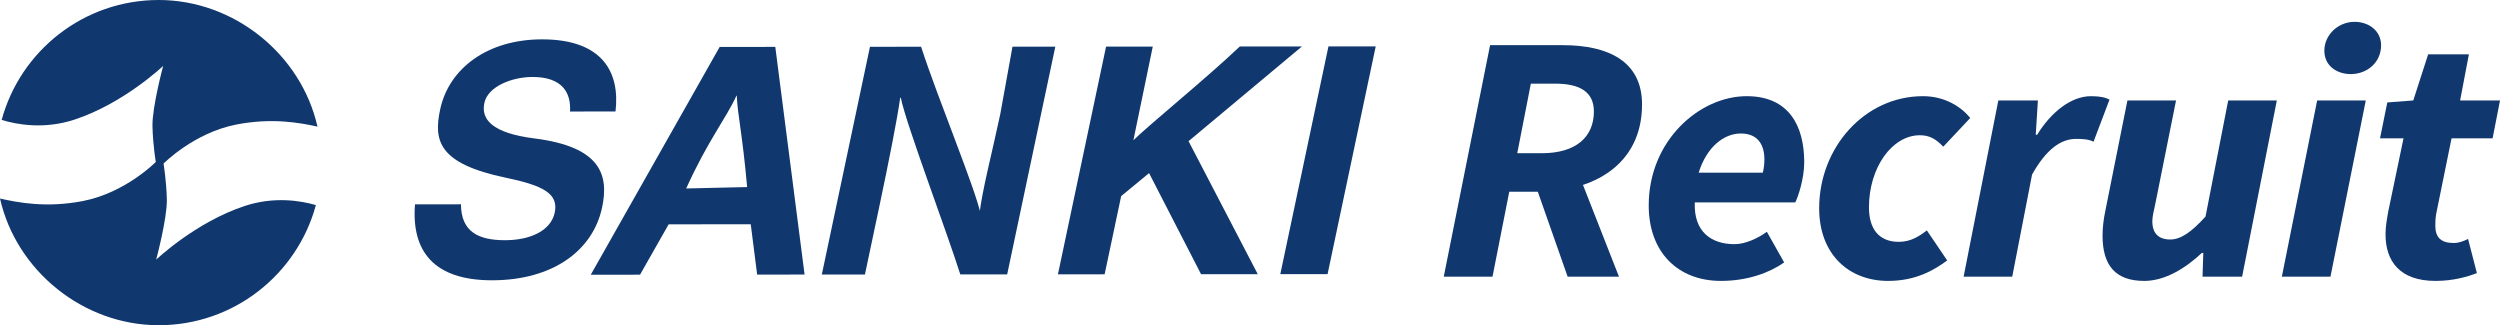 <svg width="246" height="32" viewBox="0 0 246 32" fill="none" xmlns="http://www.w3.org/2000/svg">
<g clip-path="url(#clip0_4035_2095)">
<path d="M45.358 20.104C45.373 22.817 47.086 23.639 49.703 23.636C52.315 23.634 54.217 22.62 54.582 20.934C54.987 19.058 53.462 18.257 49.76 17.484C43.14 16.103 42.644 13.853 43.318 10.741C44.186 6.723 47.974 3.877 53.328 3.872C59.334 3.867 61.016 7.155 60.567 10.968L56.09 10.973C56.205 9.112 55.317 7.572 52.401 7.574C50.416 7.575 48.018 8.484 47.665 10.12C47.318 11.722 48.374 13.089 52.588 13.621C59.103 14.443 59.943 17.196 59.24 20.445C58.33 24.654 54.406 27.576 48.426 27.581C42.685 27.586 40.469 24.709 40.836 20.108L45.359 20.103L45.358 20.104Z" fill="#10386F"/>
<path d="M65.795 22.074L62.979 27.03L58.131 27.034L70.815 4.619L76.289 4.614L79.171 27.016L74.503 27.02L73.874 22.067L65.795 22.074ZM73.519 18.408C73.036 13.016 72.591 11.427 72.498 9.412H72.467C71.469 11.622 69.645 13.838 67.522 18.545L73.519 18.407V18.408Z" fill="#10386F"/>
<path d="M80.867 27.014L85.605 4.604L90.636 4.6C92.259 9.629 96.038 18.699 96.511 21.141H96.369C96.621 18.802 97.648 14.911 98.425 11.234L99.628 4.594L103.843 4.59L99.106 26.999L94.494 27.004C93.109 22.627 89.156 12.207 88.638 9.619H88.579C88.32 11.58 87.399 16.182 86.551 20.196L85.11 27.011L80.867 27.015V27.014Z" fill="#10386F"/>
<path d="M108.837 4.585L113.433 4.582L111.526 13.8C113.309 12.072 118.597 7.799 121.997 4.575L128.112 4.57L116.954 13.891L123.764 26.978L118.185 26.983L113.068 17.034L110.323 19.296L108.696 26.991L104.1 26.995L108.837 4.585Z" fill="#10386F"/>
<path d="M135.371 4.563L130.634 26.972L125.982 26.976L130.72 4.566L135.371 4.563Z" fill="#10386F"/>
<path d="M31.082 20.181C29.242 26.99 23.017 32.001 15.62 32.001C8.223 32.001 1.61 26.67 0 19.534C1.72 19.92 4.547 20.489 8.192 19.775C12.361 18.956 15.33 15.938 15.33 15.938C15.33 15.938 15.04 14.236 15.003 12.389C14.967 10.542 16.054 6.487 16.054 6.487C16.054 6.487 12.176 10.181 7.321 11.773C4.316 12.759 1.621 12.248 0.163 11.801C2.01 5.002 8.231 0 15.62 0C23.01 0 29.627 5.326 31.24 12.46C29.507 12.077 26.75 11.568 23.229 12.26C19.061 13.078 16.091 16.098 16.091 16.098C16.091 16.098 16.381 17.799 16.418 19.646C16.454 21.492 15.367 25.548 15.367 25.548C15.367 25.548 19.245 21.854 24.1 20.261C26.988 19.313 29.591 19.747 31.084 20.181H31.082Z" fill="#10386F"/>
<path d="M146.625 4.444H153.778C158.251 4.444 161.577 6.028 161.577 10.271C161.577 16.242 156.716 18.864 151.404 18.864H148.512L146.863 27.222H142.066L146.625 4.443V4.444ZM151.721 15.076C155.111 15.076 156.838 13.448 156.838 10.973C156.838 9.062 155.49 8.231 153.033 8.231H150.635L149.298 15.075H151.721V15.076ZM150.931 17.758L154.389 14.689L159.306 27.223H154.255L150.931 17.758Z" fill="#10386F"/>
<path d="M171.877 9.464C176.022 9.464 177.536 12.371 177.536 15.969C177.536 17.605 176.923 19.391 176.656 19.916H166.768C166.647 22.802 168.39 24.026 170.677 24.026C171.755 24.026 173.006 23.43 173.861 22.809L175.561 25.824C174.174 26.803 172.021 27.641 169.338 27.641C165.144 27.641 162.234 24.862 162.234 20.215C162.234 13.796 167.263 9.463 171.877 9.463V9.464ZM173.464 16.992C173.547 16.639 173.617 16.182 173.617 15.702C173.617 14.304 173.028 13.137 171.288 13.137C169.638 13.137 167.943 14.448 167.149 16.992H173.463H173.464Z" fill="#10386F"/>
<path d="M179.006 20.495C179.006 14.5 183.495 9.464 189.216 9.464C191.393 9.464 192.986 10.521 193.875 11.606L191.216 14.436C190.513 13.696 189.891 13.309 188.916 13.309C186.151 13.309 183.905 16.528 183.905 20.401C183.905 22.518 184.88 23.797 186.842 23.797C188.015 23.797 188.862 23.246 189.602 22.67L191.603 25.628C190.298 26.594 188.504 27.642 185.792 27.642C181.936 27.642 179.006 25.035 179.006 20.495Z" fill="#10386F"/>
<path d="M196.636 9.883H200.53L200.317 13.259H200.457C201.799 11.071 203.766 9.464 205.761 9.464C206.642 9.464 207.189 9.592 207.576 9.801L206.003 13.947C205.55 13.692 204.854 13.667 204.283 13.667C202.752 13.667 201.321 14.736 199.955 17.178L198.005 27.222H193.221L196.636 9.883Z" fill="#10386F"/>
<path d="M220.624 27.223H216.73L216.804 24.888H216.664C215.084 26.36 213.08 27.642 210.993 27.642C208.126 27.642 206.891 26.08 206.891 23.185C206.891 22.403 206.989 21.581 207.171 20.718L209.339 9.884H214.123L212.07 20.117C211.918 20.82 211.79 21.309 211.79 21.779C211.79 22.966 212.412 23.567 213.554 23.567C214.575 23.567 215.636 22.851 217.026 21.302L219.256 9.884H224.04L220.625 27.223H220.624Z" fill="#10386F"/>
<path d="M228.009 9.883H232.793L229.319 27.222H224.535L228.009 9.883ZM228.717 4.986C228.717 3.457 230.038 2.148 231.706 2.148C233.015 2.148 234.299 2.971 234.299 4.464C234.299 6.097 232.978 7.29 231.31 7.29C230.001 7.29 228.717 6.525 228.717 4.987V4.986Z" fill="#10386F"/>
<path d="M234.736 23.057C234.736 22.312 234.864 21.605 234.991 20.874L236.505 13.615H234.193L234.91 10.081L237.465 9.884L238.93 5.349H242.939L242.075 9.884H246.001L245.272 13.615H241.232L239.718 21.059C239.648 21.478 239.635 21.841 239.635 22.214C239.635 23.361 240.195 23.911 241.45 23.911C241.944 23.911 242.413 23.734 242.858 23.513L243.726 26.874C242.808 27.223 241.438 27.642 239.651 27.642C236.152 27.642 234.736 25.714 234.736 23.057Z" fill="#10386F"/>
</g>
<defs>
<clipPath id="clip0_4035_2095">
<rect width="246" height="32" fill="white"/>
</clipPath>
</defs>
</svg>
